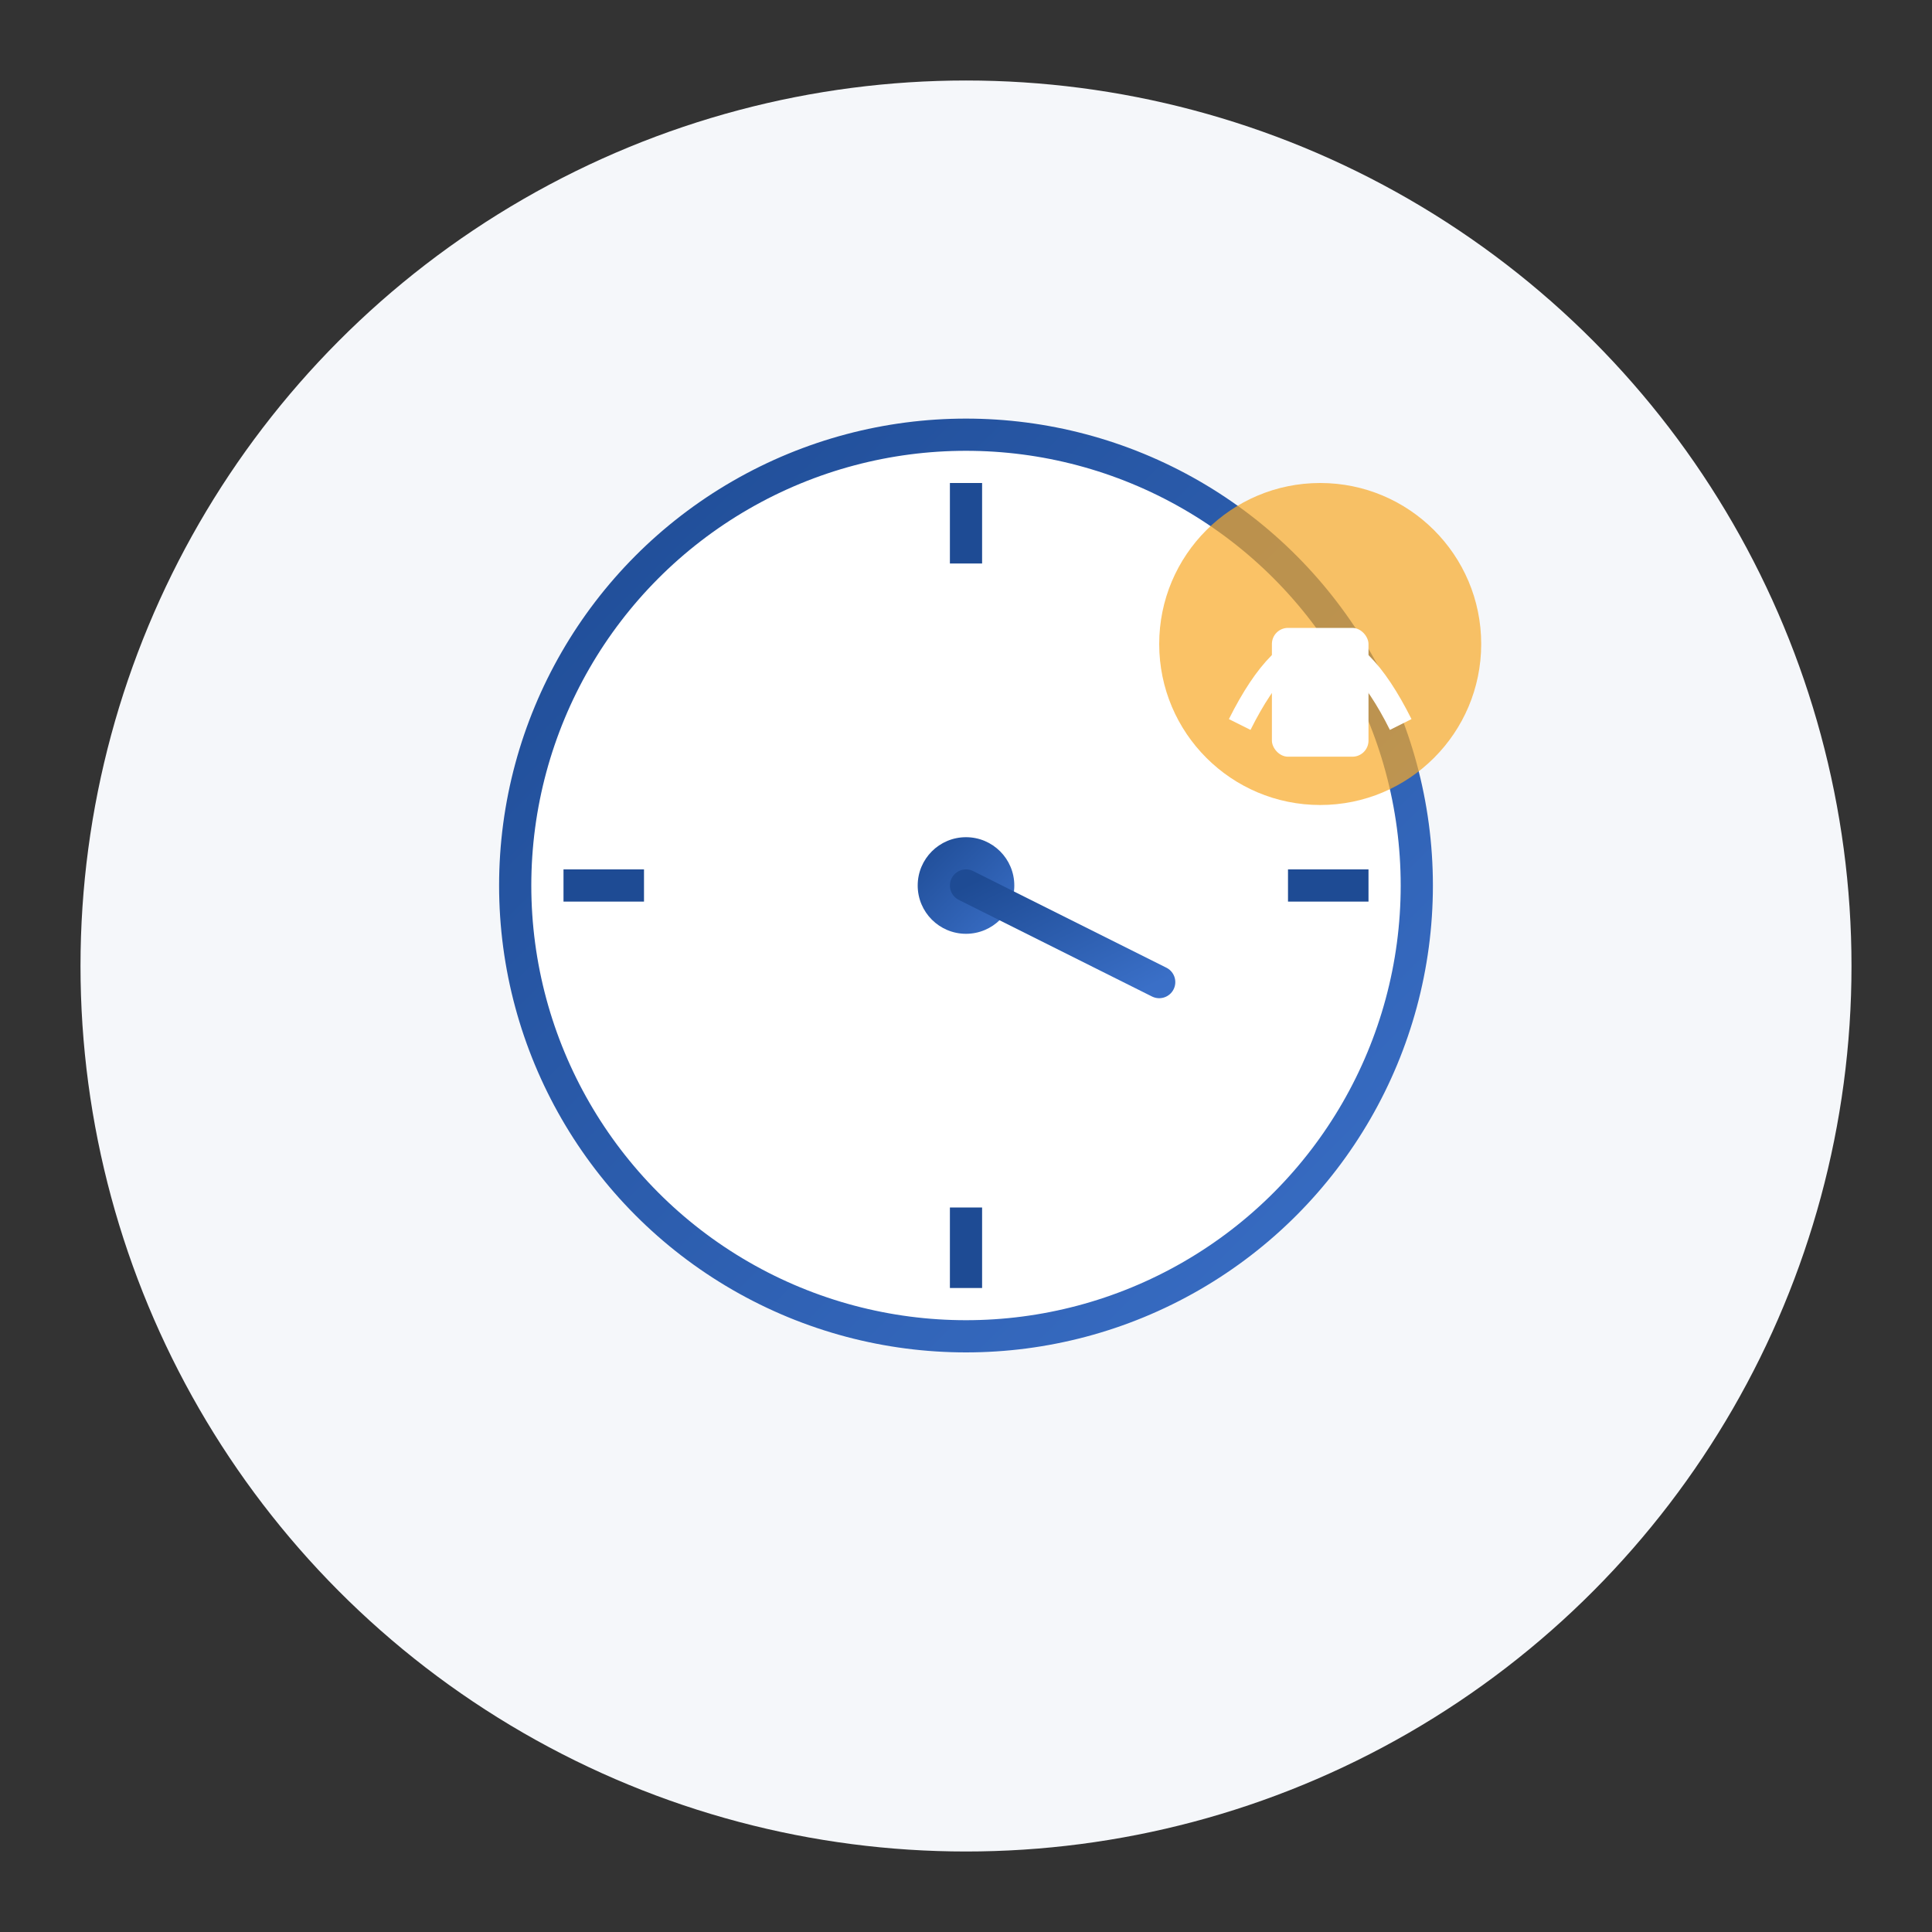 <svg xmlns="http://www.w3.org/2000/svg" width="120" height="120" viewBox="0 0 120 120">
  <rect x="0" y="0" width="120" height="120" fill="#333333" stroke="none"/>
  <defs>
    <linearGradient id="gradPrimary" x1="0%" y1="0%" x2="100%" y2="100%">
      <stop offset="0%" style="stop-color:#1e4b94" />
      <stop offset="100%" style="stop-color:#3a6fc7" />
    </linearGradient>
  </defs>
  
  <!-- Background Circle -->
  <circle cx="60" cy="60" r="55" fill="#f5f7fa" />
  
  <!-- Retirement Planning Icon -->
  <g transform="translate(30, 25)">
    <!-- Clock/Time Element -->
    <circle cx="30" cy="30" r="28" fill="white" stroke="url(#gradPrimary)" stroke-width="2" />
    <circle cx="30" cy="30" r="3" fill="url(#gradPrimary)" />
    
    <!-- Clock Hands -->
    <line x1="30" y1="30" x2="30" y2="15" stroke="url(#gradPrimary)" stroke-width="2" stroke-linecap="round" />
    <line x1="30" y1="30" x2="42" y2="36" stroke="url(#gradPrimary)" stroke-width="2" stroke-linecap="round" />
    
    <!-- Clock Indicators -->
    <line x1="30" y1="5" x2="30" y2="10" stroke="#1e4b94" stroke-width="2" />
    <line x1="30" y1="50" x2="30" y2="55" stroke="#1e4b94" stroke-width="2" />
    <line x1="5" y1="30" x2="10" y2="30" stroke="#1e4b94" stroke-width="2" />
    <line x1="50" y1="30" x2="55" y2="30" stroke="#1e4b94" stroke-width="2" />
    
    <!-- Retirement/Beach Icon -->
    <g transform="translate(42, 5)">
      <circle cx="10" cy="10" r="10" fill="#f9a826" opacity="0.7" />
      <path d="M5,15 Q10,5 15,15" stroke="white" stroke-width="1.5" fill="none" />
      <rect x="7" y="9" width="6" height="8" rx="1" fill="white" />
    </g>
  </g>
</svg>
